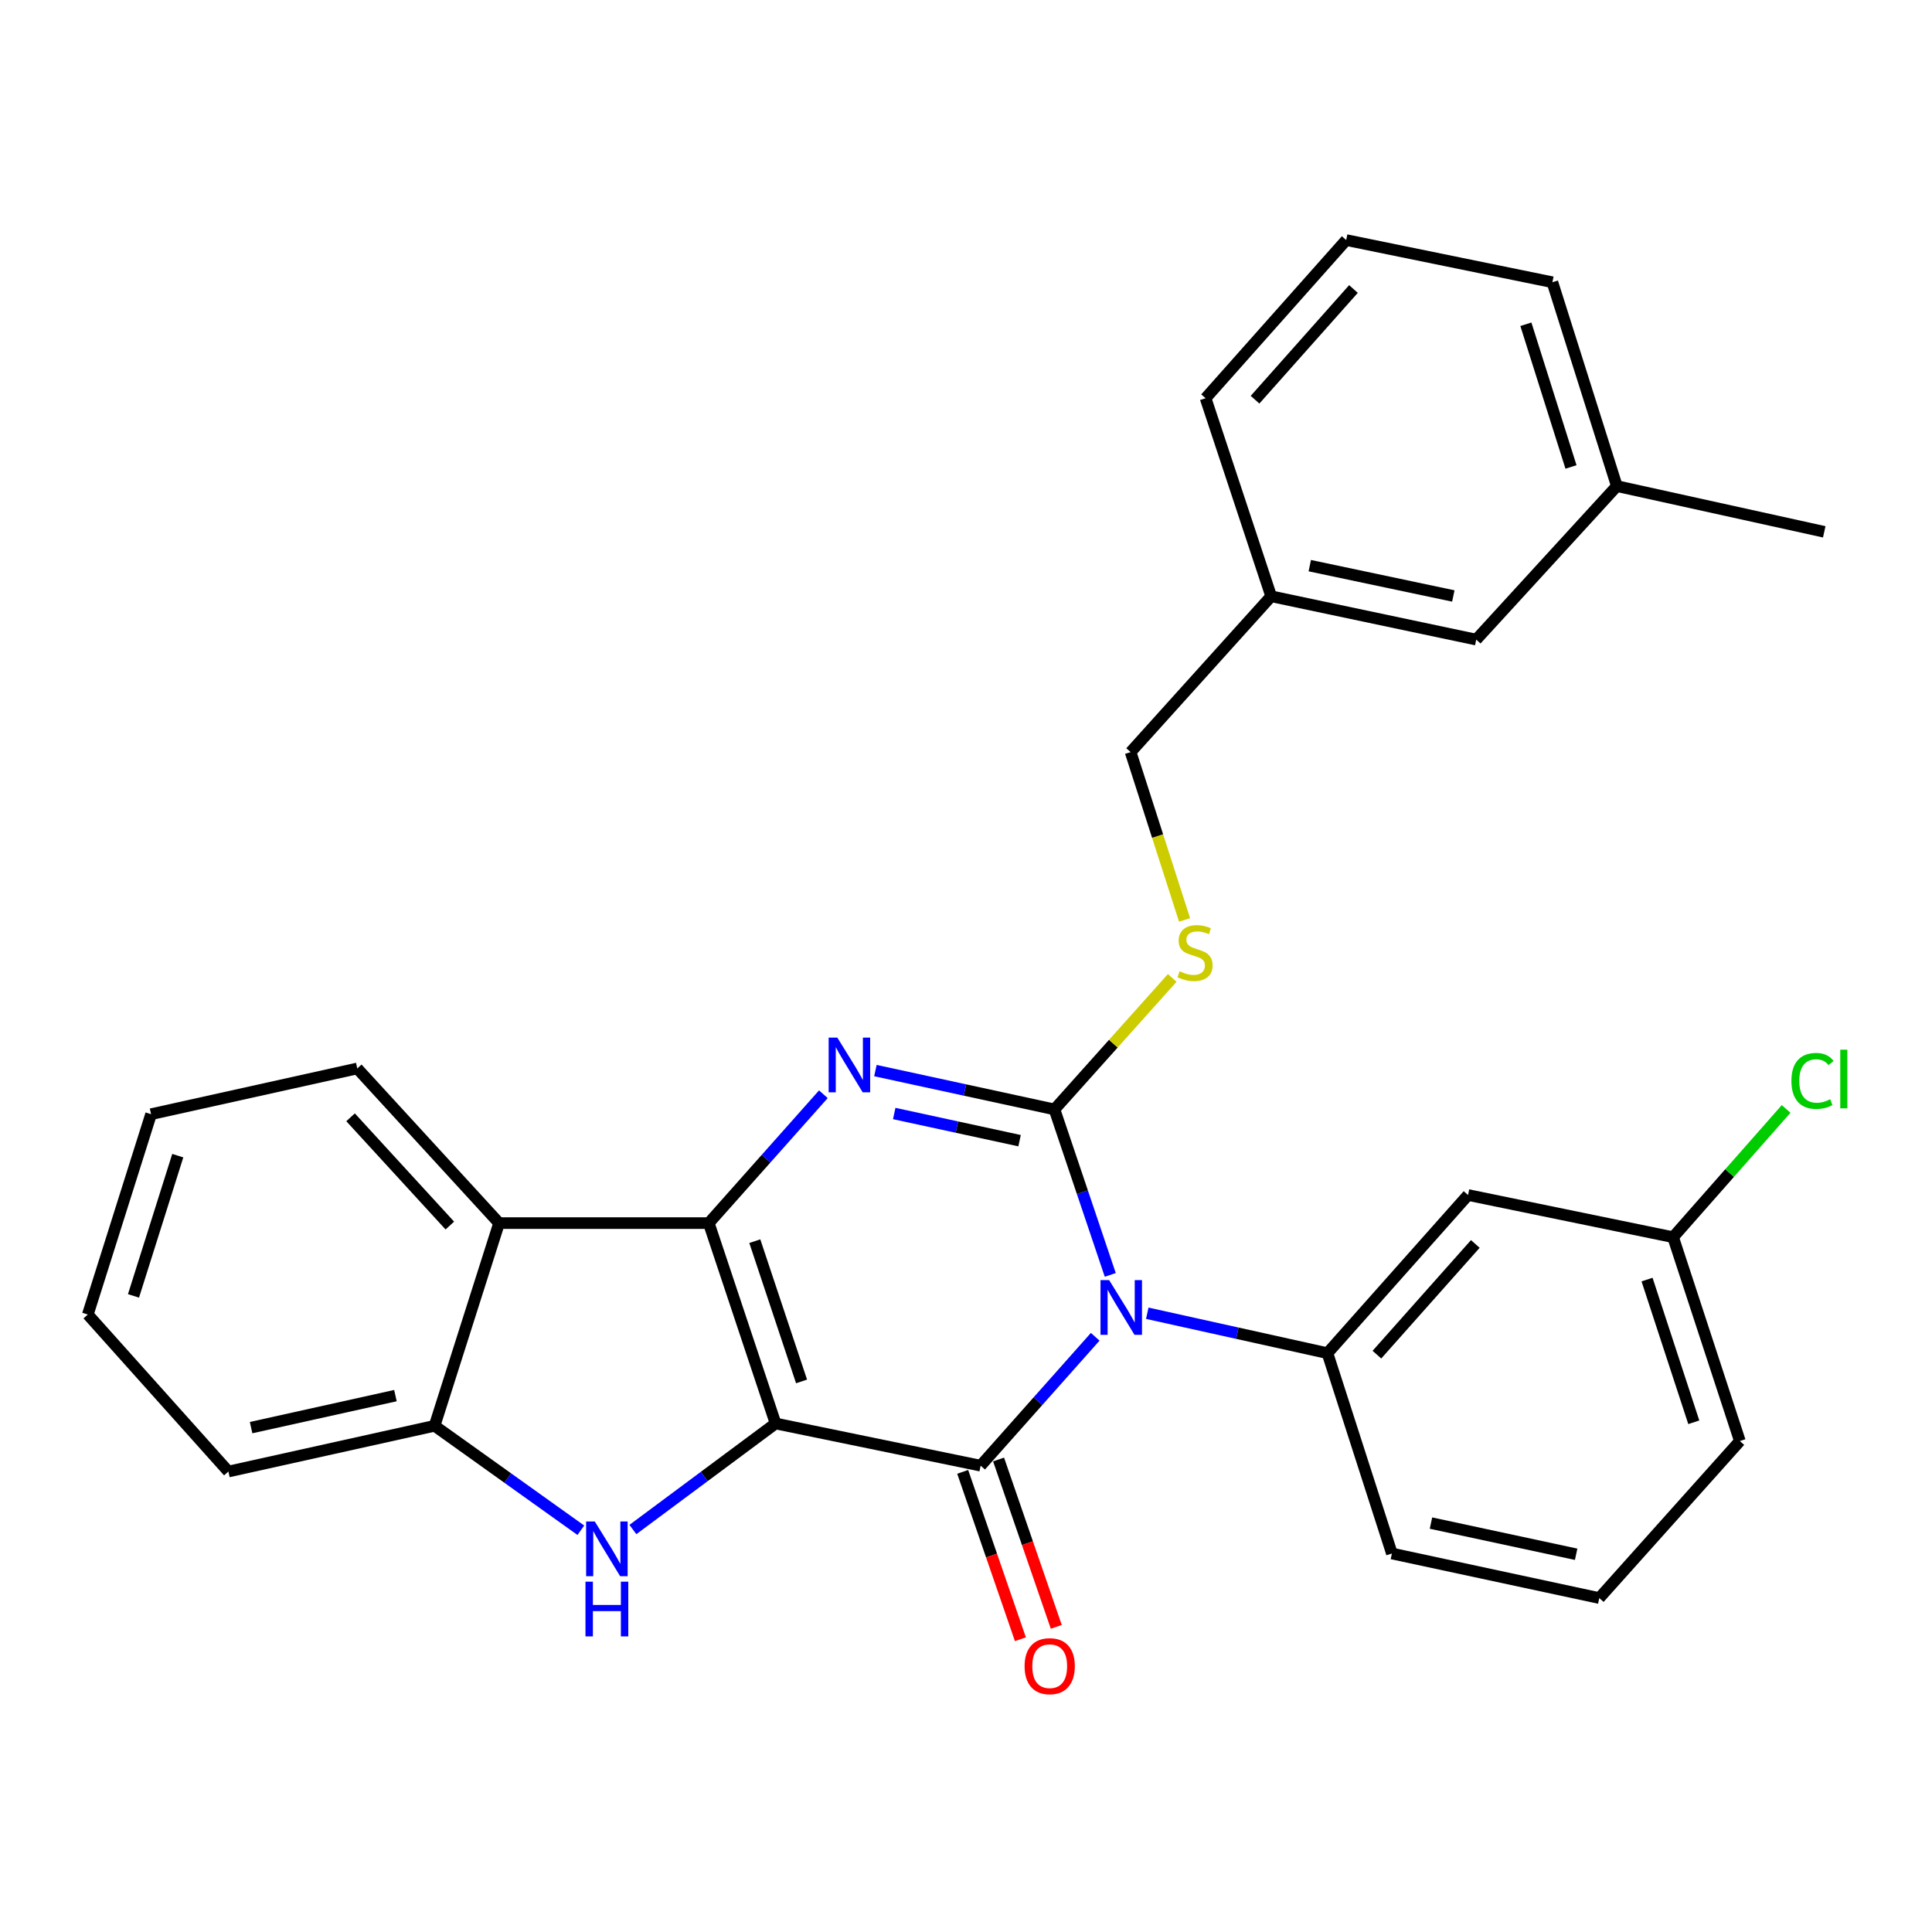 <?xml version='1.0' encoding='iso-8859-1'?>
<svg version='1.1' baseProfile='full'
              xmlns='http://www.w3.org/2000/svg'
                      xmlns:rdkit='http://www.rdkit.org/xml'
                      xmlns:xlink='http://www.w3.org/1999/xlink'
                  xml:space='preserve'
width='1000px' height='1000px' viewBox='0 0 1000 1000'>
<!-- END OF HEADER -->
<rect style='opacity:1.0;fill:#FFFFFF;stroke:none' width='1000' height='1000' x='0' y='0'> </rect>
<path class='bond-1' d='M 401.437,736.794 L 366.864,633.077' style='fill:none;fill-rule:evenodd;stroke:#000000;stroke-width:6px;stroke-linecap:butt;stroke-linejoin:miter;stroke-opacity:1' />
<path class='bond-1' d='M 414.886,715.025 L 390.685,642.423' style='fill:none;fill-rule:evenodd;stroke:#000000;stroke-width:6px;stroke-linecap:butt;stroke-linejoin:miter;stroke-opacity:1' />
<path class='bond-2' d='M 401.437,736.794 L 507.576,758.631' style='fill:none;fill-rule:evenodd;stroke:#000000;stroke-width:6px;stroke-linecap:butt;stroke-linejoin:miter;stroke-opacity:1' />
<path class='bond-5' d='M 401.437,736.794 L 364.509,764.237' style='fill:none;fill-rule:evenodd;stroke:#000000;stroke-width:6px;stroke-linecap:butt;stroke-linejoin:miter;stroke-opacity:1' />
<path class='bond-5' d='M 364.509,764.237 L 327.581,791.68' style='fill:none;fill-rule:evenodd;stroke:#0000FF;stroke-width:6px;stroke-linecap:butt;stroke-linejoin:miter;stroke-opacity:1' />
<path class='bond-0' d='M 566.876,691.915 L 537.226,725.273' style='fill:none;fill-rule:evenodd;stroke:#0000FF;stroke-width:6px;stroke-linecap:butt;stroke-linejoin:miter;stroke-opacity:1' />
<path class='bond-0' d='M 537.226,725.273 L 507.576,758.631' style='fill:none;fill-rule:evenodd;stroke:#000000;stroke-width:6px;stroke-linecap:butt;stroke-linejoin:miter;stroke-opacity:1' />
<path class='bond-3' d='M 574.67,659.886 L 560.232,617.06' style='fill:none;fill-rule:evenodd;stroke:#0000FF;stroke-width:6px;stroke-linecap:butt;stroke-linejoin:miter;stroke-opacity:1' />
<path class='bond-3' d='M 560.232,617.06 L 545.794,574.234' style='fill:none;fill-rule:evenodd;stroke:#000000;stroke-width:6px;stroke-linecap:butt;stroke-linejoin:miter;stroke-opacity:1' />
<path class='bond-7' d='M 593.828,679.736 L 640.456,690.068' style='fill:none;fill-rule:evenodd;stroke:#0000FF;stroke-width:6px;stroke-linecap:butt;stroke-linejoin:miter;stroke-opacity:1' />
<path class='bond-7' d='M 640.456,690.068 L 687.084,700.399' style='fill:none;fill-rule:evenodd;stroke:#000000;stroke-width:6px;stroke-linecap:butt;stroke-linejoin:miter;stroke-opacity:1' />
<path class='bond-4' d='M 366.864,633.077 L 396.52,599.727' style='fill:none;fill-rule:evenodd;stroke:#000000;stroke-width:6px;stroke-linecap:butt;stroke-linejoin:miter;stroke-opacity:1' />
<path class='bond-4' d='M 396.52,599.727 L 426.175,566.376' style='fill:none;fill-rule:evenodd;stroke:#0000FF;stroke-width:6px;stroke-linecap:butt;stroke-linejoin:miter;stroke-opacity:1' />
<path class='bond-6' d='M 366.864,633.077 L 258.323,633.077' style='fill:none;fill-rule:evenodd;stroke:#000000;stroke-width:6px;stroke-linecap:butt;stroke-linejoin:miter;stroke-opacity:1' />
<path class='bond-11' d='M 498.291,761.832 L 513.225,805.149' style='fill:none;fill-rule:evenodd;stroke:#000000;stroke-width:6px;stroke-linecap:butt;stroke-linejoin:miter;stroke-opacity:1' />
<path class='bond-11' d='M 513.225,805.149 L 528.16,848.465' style='fill:none;fill-rule:evenodd;stroke:#FF0000;stroke-width:6px;stroke-linecap:butt;stroke-linejoin:miter;stroke-opacity:1' />
<path class='bond-11' d='M 516.862,755.43 L 531.796,798.746' style='fill:none;fill-rule:evenodd;stroke:#000000;stroke-width:6px;stroke-linecap:butt;stroke-linejoin:miter;stroke-opacity:1' />
<path class='bond-11' d='M 531.796,798.746 L 546.73,842.063' style='fill:none;fill-rule:evenodd;stroke:#FF0000;stroke-width:6px;stroke-linecap:butt;stroke-linejoin:miter;stroke-opacity:1' />
<path class='bond-9' d='M 545.794,574.234 L 576.269,540.207' style='fill:none;fill-rule:evenodd;stroke:#000000;stroke-width:6px;stroke-linecap:butt;stroke-linejoin:miter;stroke-opacity:1' />
<path class='bond-9' d='M 576.269,540.207 L 606.744,506.18' style='fill:none;fill-rule:evenodd;stroke:#CCCC00;stroke-width:6px;stroke-linecap:butt;stroke-linejoin:miter;stroke-opacity:1' />
<path class='bond-30' d='M 545.794,574.234 L 499.451,564.185' style='fill:none;fill-rule:evenodd;stroke:#000000;stroke-width:6px;stroke-linecap:butt;stroke-linejoin:miter;stroke-opacity:1' />
<path class='bond-30' d='M 499.451,564.185 L 453.109,554.136' style='fill:none;fill-rule:evenodd;stroke:#0000FF;stroke-width:6px;stroke-linecap:butt;stroke-linejoin:miter;stroke-opacity:1' />
<path class='bond-30' d='M 527.728,590.417 L 495.289,583.382' style='fill:none;fill-rule:evenodd;stroke:#000000;stroke-width:6px;stroke-linecap:butt;stroke-linejoin:miter;stroke-opacity:1' />
<path class='bond-30' d='M 495.289,583.382 L 462.849,576.348' style='fill:none;fill-rule:evenodd;stroke:#0000FF;stroke-width:6px;stroke-linecap:butt;stroke-linejoin:miter;stroke-opacity:1' />
<path class='bond-8' d='M 300.642,792.056 L 262.791,765.025' style='fill:none;fill-rule:evenodd;stroke:#0000FF;stroke-width:6px;stroke-linecap:butt;stroke-linejoin:miter;stroke-opacity:1' />
<path class='bond-8' d='M 262.791,765.025 L 224.941,737.994' style='fill:none;fill-rule:evenodd;stroke:#000000;stroke-width:6px;stroke-linecap:butt;stroke-linejoin:miter;stroke-opacity:1' />
<path class='bond-18' d='M 258.323,633.077 L 184.923,553.03' style='fill:none;fill-rule:evenodd;stroke:#000000;stroke-width:6px;stroke-linecap:butt;stroke-linejoin:miter;stroke-opacity:1' />
<path class='bond-18' d='M 232.835,634.346 L 181.455,578.313' style='fill:none;fill-rule:evenodd;stroke:#000000;stroke-width:6px;stroke-linecap:butt;stroke-linejoin:miter;stroke-opacity:1' />
<path class='bond-29' d='M 258.323,633.077 L 224.941,737.994' style='fill:none;fill-rule:evenodd;stroke:#000000;stroke-width:6px;stroke-linecap:butt;stroke-linejoin:miter;stroke-opacity:1' />
<path class='bond-10' d='M 687.084,700.399 L 759.852,618.541' style='fill:none;fill-rule:evenodd;stroke:#000000;stroke-width:6px;stroke-linecap:butt;stroke-linejoin:miter;stroke-opacity:1' />
<path class='bond-10' d='M 712.681,701.171 L 763.618,643.87' style='fill:none;fill-rule:evenodd;stroke:#000000;stroke-width:6px;stroke-linecap:butt;stroke-linejoin:miter;stroke-opacity:1' />
<path class='bond-16' d='M 687.084,700.399 L 720.445,804.094' style='fill:none;fill-rule:evenodd;stroke:#000000;stroke-width:6px;stroke-linecap:butt;stroke-linejoin:miter;stroke-opacity:1' />
<path class='bond-20' d='M 224.941,737.994 L 118.212,761.665' style='fill:none;fill-rule:evenodd;stroke:#000000;stroke-width:6px;stroke-linecap:butt;stroke-linejoin:miter;stroke-opacity:1' />
<path class='bond-20' d='M 204.678,722.368 L 129.968,738.937' style='fill:none;fill-rule:evenodd;stroke:#000000;stroke-width:6px;stroke-linecap:butt;stroke-linejoin:miter;stroke-opacity:1' />
<path class='bond-13' d='M 613.134,476.154 L 599.167,432.723' style='fill:none;fill-rule:evenodd;stroke:#CCCC00;stroke-width:6px;stroke-linecap:butt;stroke-linejoin:miter;stroke-opacity:1' />
<path class='bond-13' d='M 599.167,432.723 L 585.201,389.291' style='fill:none;fill-rule:evenodd;stroke:#000000;stroke-width:6px;stroke-linecap:butt;stroke-linejoin:miter;stroke-opacity:1' />
<path class='bond-12' d='M 759.852,618.541 L 865.992,640.367' style='fill:none;fill-rule:evenodd;stroke:#000000;stroke-width:6px;stroke-linecap:butt;stroke-linejoin:miter;stroke-opacity:1' />
<path class='bond-17' d='M 865.992,640.367 L 895.246,607.175' style='fill:none;fill-rule:evenodd;stroke:#000000;stroke-width:6px;stroke-linecap:butt;stroke-linejoin:miter;stroke-opacity:1' />
<path class='bond-17' d='M 895.246,607.175 L 924.501,573.983' style='fill:none;fill-rule:evenodd;stroke:#00CC00;stroke-width:6px;stroke-linecap:butt;stroke-linejoin:miter;stroke-opacity:1' />
<path class='bond-32' d='M 865.992,640.367 L 900.553,745.885' style='fill:none;fill-rule:evenodd;stroke:#000000;stroke-width:6px;stroke-linecap:butt;stroke-linejoin:miter;stroke-opacity:1' />
<path class='bond-32' d='M 852.509,662.309 L 876.702,736.171' style='fill:none;fill-rule:evenodd;stroke:#000000;stroke-width:6px;stroke-linecap:butt;stroke-linejoin:miter;stroke-opacity:1' />
<path class='bond-15' d='M 585.201,389.291 L 657.958,308.633' style='fill:none;fill-rule:evenodd;stroke:#000000;stroke-width:6px;stroke-linecap:butt;stroke-linejoin:miter;stroke-opacity:1' />
<path class='bond-14' d='M 764.097,331.06 L 657.958,308.633' style='fill:none;fill-rule:evenodd;stroke:#000000;stroke-width:6px;stroke-linecap:butt;stroke-linejoin:miter;stroke-opacity:1' />
<path class='bond-14' d='M 752.237,308.477 L 677.939,292.778' style='fill:none;fill-rule:evenodd;stroke:#000000;stroke-width:6px;stroke-linecap:butt;stroke-linejoin:miter;stroke-opacity:1' />
<path class='bond-19' d='M 764.097,331.06 L 836.876,251.602' style='fill:none;fill-rule:evenodd;stroke:#000000;stroke-width:6px;stroke-linecap:butt;stroke-linejoin:miter;stroke-opacity:1' />
<path class='bond-24' d='M 657.958,308.633 L 624.007,206.117' style='fill:none;fill-rule:evenodd;stroke:#000000;stroke-width:6px;stroke-linecap:butt;stroke-linejoin:miter;stroke-opacity:1' />
<path class='bond-21' d='M 720.445,804.094 L 827.786,827.154' style='fill:none;fill-rule:evenodd;stroke:#000000;stroke-width:6px;stroke-linecap:butt;stroke-linejoin:miter;stroke-opacity:1' />
<path class='bond-21' d='M 740.672,788.348 L 815.81,804.49' style='fill:none;fill-rule:evenodd;stroke:#000000;stroke-width:6px;stroke-linecap:butt;stroke-linejoin:miter;stroke-opacity:1' />
<path class='bond-27' d='M 184.923,553.03 L 78.194,576.7' style='fill:none;fill-rule:evenodd;stroke:#000000;stroke-width:6px;stroke-linecap:butt;stroke-linejoin:miter;stroke-opacity:1' />
<path class='bond-26' d='M 836.876,251.602 L 944.227,275.272' style='fill:none;fill-rule:evenodd;stroke:#000000;stroke-width:6px;stroke-linecap:butt;stroke-linejoin:miter;stroke-opacity:1' />
<path class='bond-33' d='M 836.876,251.602 L 803.515,146.084' style='fill:none;fill-rule:evenodd;stroke:#000000;stroke-width:6px;stroke-linecap:butt;stroke-linejoin:miter;stroke-opacity:1' />
<path class='bond-33' d='M 813.142,241.696 L 789.79,167.834' style='fill:none;fill-rule:evenodd;stroke:#000000;stroke-width:6px;stroke-linecap:butt;stroke-linejoin:miter;stroke-opacity:1' />
<path class='bond-28' d='M 118.212,761.665 L 45.455,680.396' style='fill:none;fill-rule:evenodd;stroke:#000000;stroke-width:6px;stroke-linecap:butt;stroke-linejoin:miter;stroke-opacity:1' />
<path class='bond-23' d='M 827.786,827.154 L 900.553,745.885' style='fill:none;fill-rule:evenodd;stroke:#000000;stroke-width:6px;stroke-linecap:butt;stroke-linejoin:miter;stroke-opacity:1' />
<path class='bond-22' d='M 696.786,124.258 L 624.007,206.117' style='fill:none;fill-rule:evenodd;stroke:#000000;stroke-width:6px;stroke-linecap:butt;stroke-linejoin:miter;stroke-opacity:1' />
<path class='bond-22' d='M 700.549,149.589 L 649.604,206.89' style='fill:none;fill-rule:evenodd;stroke:#000000;stroke-width:6px;stroke-linecap:butt;stroke-linejoin:miter;stroke-opacity:1' />
<path class='bond-25' d='M 696.786,124.258 L 803.515,146.084' style='fill:none;fill-rule:evenodd;stroke:#000000;stroke-width:6px;stroke-linecap:butt;stroke-linejoin:miter;stroke-opacity:1' />
<path class='bond-31' d='M 78.194,576.7 L 45.455,680.396' style='fill:none;fill-rule:evenodd;stroke:#000000;stroke-width:6px;stroke-linecap:butt;stroke-linejoin:miter;stroke-opacity:1' />
<path class='bond-31' d='M 92.015,598.169 L 69.097,670.755' style='fill:none;fill-rule:evenodd;stroke:#000000;stroke-width:6px;stroke-linecap:butt;stroke-linejoin:miter;stroke-opacity:1' />
<path  class='atom-1' d='M 574.095 662.591
L 583.375 677.591
Q 584.295 679.071, 585.775 681.751
Q 587.255 684.431, 587.335 684.591
L 587.335 662.591
L 591.095 662.591
L 591.095 690.911
L 587.215 690.911
L 577.255 674.511
Q 576.095 672.591, 574.855 670.391
Q 573.655 668.191, 573.295 667.511
L 573.295 690.911
L 569.615 690.911
L 569.615 662.591
L 574.095 662.591
' fill='#0000FF'/>
<path  class='atom-5' d='M 433.394 537.058
L 442.674 552.058
Q 443.594 553.538, 445.074 556.218
Q 446.554 558.898, 446.634 559.058
L 446.634 537.058
L 450.394 537.058
L 450.394 565.378
L 446.514 565.378
L 436.554 548.978
Q 435.394 547.058, 434.154 544.858
Q 432.954 542.658, 432.594 541.978
L 432.594 565.378
L 428.914 565.378
L 428.914 537.058
L 433.394 537.058
' fill='#0000FF'/>
<path  class='atom-6' d='M 307.862 787.523
L 317.142 802.523
Q 318.062 804.003, 319.542 806.683
Q 321.022 809.363, 321.102 809.523
L 321.102 787.523
L 324.862 787.523
L 324.862 815.843
L 320.982 815.843
L 311.022 799.443
Q 309.862 797.523, 308.622 795.323
Q 307.422 793.123, 307.062 792.443
L 307.062 815.843
L 303.382 815.843
L 303.382 787.523
L 307.862 787.523
' fill='#0000FF'/>
<path  class='atom-6' d='M 303.042 818.675
L 306.882 818.675
L 306.882 830.715
L 321.362 830.715
L 321.362 818.675
L 325.202 818.675
L 325.202 846.995
L 321.362 846.995
L 321.362 833.915
L 306.882 833.915
L 306.882 846.995
L 303.042 846.995
L 303.042 818.675
' fill='#0000FF'/>
<path  class='atom-10' d='M 610.551 502.718
Q 610.871 502.838, 612.191 503.398
Q 613.511 503.958, 614.951 504.318
Q 616.431 504.638, 617.871 504.638
Q 620.551 504.638, 622.111 503.358
Q 623.671 502.038, 623.671 499.758
Q 623.671 498.198, 622.871 497.238
Q 622.111 496.278, 620.911 495.758
Q 619.711 495.238, 617.711 494.638
Q 615.191 493.878, 613.671 493.158
Q 612.191 492.438, 611.111 490.918
Q 610.071 489.398, 610.071 486.838
Q 610.071 483.278, 612.471 481.078
Q 614.911 478.878, 619.711 478.878
Q 622.991 478.878, 626.711 480.438
L 625.791 483.518
Q 622.391 482.118, 619.831 482.118
Q 617.071 482.118, 615.551 483.278
Q 614.031 484.398, 614.071 486.358
Q 614.071 487.878, 614.831 488.798
Q 615.631 489.718, 616.751 490.238
Q 617.911 490.758, 619.831 491.358
Q 622.391 492.158, 623.911 492.958
Q 625.431 493.758, 626.511 495.398
Q 627.631 496.998, 627.631 499.758
Q 627.631 503.678, 624.991 505.798
Q 622.391 507.878, 618.031 507.878
Q 615.511 507.878, 613.591 507.318
Q 611.711 506.798, 609.471 505.878
L 610.551 502.718
' fill='#CCCC00'/>
<path  class='atom-12' d='M 530.327 862.406
Q 530.327 855.606, 533.687 851.806
Q 537.047 848.006, 543.327 848.006
Q 549.607 848.006, 552.967 851.806
Q 556.327 855.606, 556.327 862.406
Q 556.327 869.286, 552.927 873.206
Q 549.527 877.086, 543.327 877.086
Q 537.087 877.086, 533.687 873.206
Q 530.327 869.326, 530.327 862.406
M 543.327 873.886
Q 547.647 873.886, 549.967 871.006
Q 552.327 868.086, 552.327 862.406
Q 552.327 856.846, 549.967 854.046
Q 547.647 851.206, 543.327 851.206
Q 539.007 851.206, 536.647 854.006
Q 534.327 856.806, 534.327 862.406
Q 534.327 868.126, 536.647 871.006
Q 539.007 873.886, 543.327 873.886
' fill='#FF0000'/>
<path  class='atom-18' d='M 927.229 559.477
Q 927.229 552.437, 930.509 548.757
Q 933.829 545.037, 940.109 545.037
Q 945.949 545.037, 949.069 549.157
L 946.429 551.317
Q 944.149 548.317, 940.109 548.317
Q 935.829 548.317, 933.549 551.197
Q 931.309 554.037, 931.309 559.477
Q 931.309 565.077, 933.629 567.957
Q 935.989 570.837, 940.549 570.837
Q 943.669 570.837, 947.309 568.957
L 948.429 571.957
Q 946.949 572.917, 944.709 573.477
Q 942.469 574.037, 939.989 574.037
Q 933.829 574.037, 930.509 570.277
Q 927.229 566.517, 927.229 559.477
' fill='#00CC00'/>
<path  class='atom-18' d='M 952.509 543.317
L 956.189 543.317
L 956.189 573.677
L 952.509 573.677
L 952.509 543.317
' fill='#00CC00'/>
</svg>
